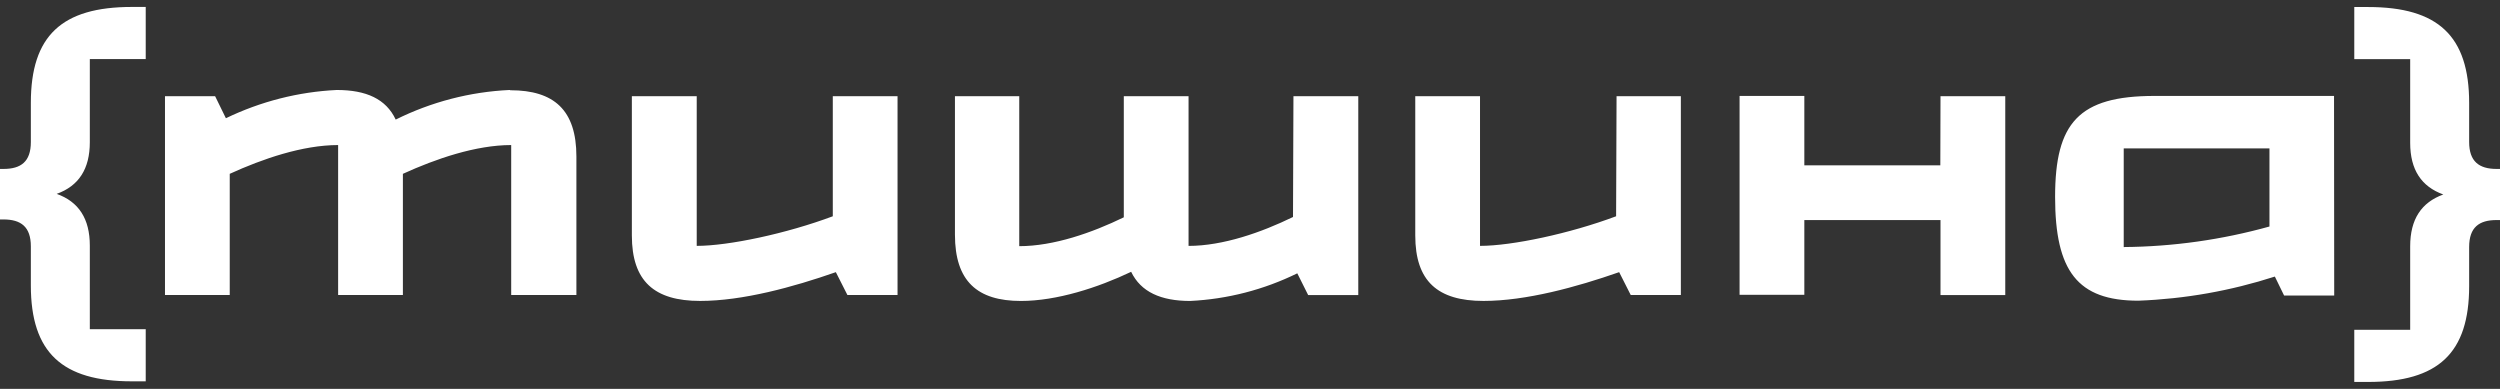 <?xml version="1.0" encoding="UTF-8"?> <svg xmlns="http://www.w3.org/2000/svg" width="180" height="28" viewBox="0 0 180 28" fill="none"><rect x="0" y="0" width="180" height="28" fill="#333333" stroke="none"/> <g clip-path="url(#clip0_473_10378)"> <path d="M6.467 4.252H10.492V0.5H9.496C4.447 0.5 2.221 2.573 2.221 7.403V10.226C2.221 11.647 1.501 12.163 0.252 12.163H0V15.8H0.252C1.515 15.8 2.221 16.336 2.221 17.738V20.553C2.221 25.383 4.474 27.456 9.496 27.456H10.492V23.703H6.467V17.684C6.467 15.746 5.666 14.525 4.082 13.959C5.666 13.39 6.467 12.169 6.467 10.239V4.252ZM36.693 6.479C33.847 6.61 31.055 7.335 28.491 8.61C27.798 7.131 26.378 6.479 24.245 6.479C21.48 6.612 18.768 7.304 16.264 8.513L15.488 6.925H11.879V21.241H16.541V12.516C18.901 11.438 21.791 10.444 24.345 10.444V21.241H29.008V12.516C31.368 11.438 34.258 10.444 36.806 10.444V21.241H41.501V11.271C41.501 7.92 39.886 6.498 36.75 6.498M59.961 15.572C56.631 16.818 52.466 17.703 50.164 17.703V6.925H45.494V16.953C45.494 20.246 47.108 21.667 50.409 21.667C53.462 21.667 57.103 20.672 60.181 19.595L61.014 21.241H64.623V6.927H59.961V15.574V15.572ZM93.096 15.624C90.824 16.735 88.049 17.705 85.576 17.705V6.927H80.914V15.646C78.636 16.756 75.867 17.724 73.386 17.724V6.927H68.756V16.897C68.756 20.248 70.365 21.669 73.507 21.669C76.088 21.669 79.058 20.707 81.443 19.57C82.136 21.016 83.581 21.669 85.689 21.669C88.366 21.54 90.988 20.865 93.405 19.679L94.187 21.243H97.796V6.927H93.128L93.096 15.624ZM116.358 15.572C113.028 16.818 108.863 17.703 106.561 17.703V6.925H101.899V16.953C101.899 20.246 103.507 21.667 106.813 21.667C109.867 21.667 113.501 20.672 116.58 19.595L117.413 21.241H121.022V6.927H116.392L116.36 15.574L116.358 15.572ZM139.703 11.905H129.912V6.907H125.249V21.224H129.912V15.844H139.716V21.243H144.379V6.927H139.716L139.703 11.905ZM168.05 6.907H155.129C149.659 6.907 147.967 8.845 147.967 14.178C147.967 19.512 149.578 21.65 153.961 21.65C157.299 21.525 160.605 20.94 163.79 19.913L164.454 21.276H168.063L168.05 6.907ZM152.908 10.684H163.401V16.309C159.98 17.262 156.453 17.759 152.908 17.788V10.684ZM179.753 12.163C178.491 12.163 177.779 11.622 177.779 10.226V7.411C177.779 2.58 175.532 0.506 170.504 0.506H169.508V4.258H173.533V10.284C173.533 12.221 174.339 13.434 175.918 14.003C174.339 14.572 173.533 15.792 173.533 17.73V23.748H169.508V27.5H170.504C175.553 27.5 177.779 25.427 177.779 20.597V17.782C177.779 16.361 178.504 15.844 179.753 15.844H180V12.163H179.753Z" fill="white"></path> </g> <defs> <clipPath id="clip0_473_10378"> <rect width="180" height="27" fill="white" transform="translate(0 0.5)"></rect> </clipPath> </defs> </svg> 